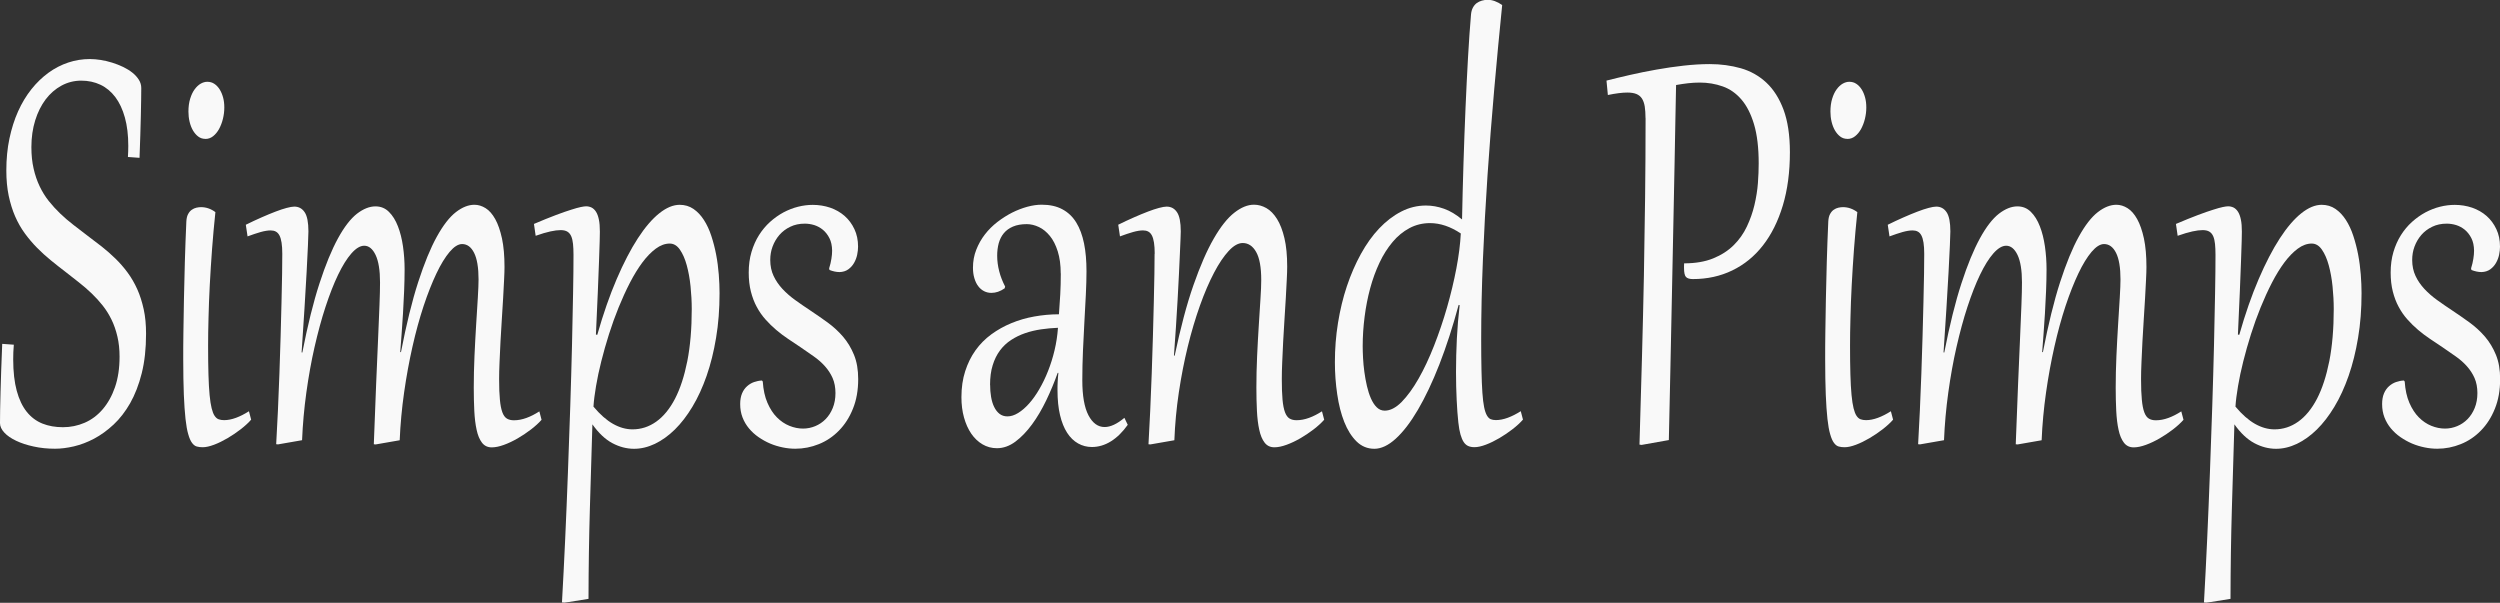 <?xml version="1.0" encoding="UTF-8"?>
<svg id="Layer_1" data-name="Layer 1" xmlns="http://www.w3.org/2000/svg" viewBox="0 0 418.18 100.83">
  <rect x="0" y="0" width="418.18" height="100.83" fill="#333333" stroke="none"/>
  <defs>
    <style>
      .cls-1 {
        opacity: .97;
      }

      .cls-2 {
        fill: #fff;
        stroke-width: 0px;
      }
    </style>
  </defs>
  <g class="cls-1">
    <path class="cls-2" d="M2.31,57.68c-.04.43-.06.85-.08,1.25-.01.4-.02.79-.02,1.19,0,2.06.2,3.81.59,5.25.39,1.44.95,2.61,1.67,3.51.72.9,1.6,1.56,2.62,1.97,1.02.41,2.17.61,3.44.61s2.48-.25,3.62-.74,2.15-1.24,3.01-2.24,1.56-2.23,2.07-3.7c.51-1.47.77-3.18.77-5.11,0-1.23-.12-2.35-.36-3.37s-.56-1.96-.98-2.82c-.42-.86-.91-1.65-1.48-2.37-.57-.72-1.19-1.4-1.87-2.05s-1.38-1.26-2.13-1.84c-.74-.59-1.5-1.18-2.27-1.78-.81-.61-1.61-1.25-2.41-1.9-.8-.65-1.57-1.35-2.3-2.09-.73-.74-1.41-1.54-2.04-2.4s-1.17-1.81-1.63-2.86c-.46-1.05-.81-2.21-1.08-3.47-.26-1.26-.39-2.66-.39-4.2,0-1.92.17-3.7.52-5.35.35-1.65.83-3.17,1.45-4.55.62-1.38,1.37-2.62,2.23-3.7s1.82-2,2.85-2.75c1.03-.75,2.14-1.32,3.31-1.71s2.38-.58,3.61-.58c.56,0,1.17.05,1.81.15s1.28.25,1.92.45,1.25.44,1.84.72c.58.28,1.1.6,1.55.96.45.36.81.76,1.08,1.19s.4.89.4,1.38c0,.52,0,1.18-.02,1.96s-.03,1.68-.05,2.68c-.02,1-.05,2.1-.09,3.28-.04,1.18-.08,2.44-.13,3.75l-1.94-.14c.04-.65.06-1.27.06-1.87,0-1.79-.19-3.36-.57-4.73s-.91-2.5-1.6-3.42c-.69-.91-1.51-1.6-2.48-2.06s-2.04-.69-3.22-.69-2.28.28-3.3.83c-1.02.55-1.9,1.32-2.65,2.3-.74.99-1.33,2.16-1.75,3.51-.42,1.35-.64,2.85-.64,4.47,0,1.32.12,2.52.37,3.59.24,1.08.58,2.06,1.01,2.97.43.9.94,1.73,1.53,2.47s1.23,1.44,1.92,2.1,1.42,1.29,2.19,1.88,1.55,1.19,2.33,1.79c.81.6,1.61,1.21,2.41,1.84.8.63,1.57,1.31,2.3,2.02.73.71,1.41,1.49,2.03,2.33.62.84,1.16,1.77,1.62,2.79.46,1.02.81,2.15,1.08,3.37s.39,2.59.39,4.09c0,2.48-.24,4.67-.72,6.59s-1.13,3.58-1.93,5c-.81,1.42-1.74,2.62-2.78,3.59s-2.13,1.76-3.26,2.36c-1.13.6-2.26,1.02-3.39,1.29-1.13.26-2.17.39-3.14.39-1.27,0-2.46-.12-3.58-.37-1.12-.24-2.09-.56-2.93-.96-.84-.4-1.5-.85-1.98-1.37s-.72-1.04-.72-1.59c0-1.21.03-2.95.09-5.2.06-2.26.15-4.94.28-8.05l1.94.14Z"/>
    <path class="cls-2" d="M36.03,35.48c-.22,2.06-.4,4.12-.56,6.19-.15,2.07-.28,4.07-.38,6s-.17,3.76-.21,5.49c-.05,1.73-.07,3.28-.07,4.68,0,1.88.02,3.49.06,4.84.04,1.35.1,2.48.19,3.4.09.92.2,1.66.34,2.21s.3.98.5,1.27c.2.3.43.49.69.58.26.09.56.14.89.14.62,0,1.28-.13,1.99-.39.71-.26,1.43-.63,2.17-1.1l.37,1.41c-.46.52-1.04,1.06-1.74,1.6-.7.54-1.43,1.04-2.2,1.49-.77.45-1.52.82-2.26,1.1-.74.28-1.38.42-1.91.42-.36,0-.69-.04-.98-.12s-.56-.28-.8-.61c-.24-.32-.45-.8-.63-1.44-.19-.63-.34-1.49-.46-2.57-.12-1.08-.21-2.44-.28-4.07-.06-1.63-.1-3.6-.1-5.91,0-1.35,0-2.89.03-4.59.02-1.71.05-3.54.09-5.5s.09-4.03.15-6.21c.06-2.18.15-4.42.25-6.74.03-.51.12-.92.29-1.23.17-.32.37-.56.62-.73.24-.17.5-.29.78-.35.28-.06.53-.09.76-.09.86,0,1.67.28,2.42.84ZM34.35,23.23c-.45,0-.85-.13-1.19-.39-.35-.26-.64-.61-.89-1.03-.24-.42-.43-.91-.56-1.46-.13-.55-.19-1.12-.19-1.69,0-.81.1-1.53.29-2.15.19-.62.44-1.15.75-1.57.31-.42.65-.74,1.02-.95.37-.21.74-.31,1.1-.31.44,0,.83.11,1.17.34.35.23.64.54.89.93.25.4.44.85.58,1.37s.2,1.07.2,1.67c0,.63-.08,1.26-.23,1.88-.15.62-.37,1.19-.64,1.69-.28.51-.61.91-1,1.22-.39.31-.82.46-1.3.46Z"/>
    <path class="cls-2" d="M41.13,37.59c.91-.45,1.79-.86,2.63-1.23s1.61-.69,2.32-.96,1.33-.48,1.87-.62.96-.22,1.27-.22c.74,0,1.32.31,1.74.94.42.62.63,1.69.63,3.21,0,.36-.03,1.13-.08,2.32-.05,1.18-.12,2.67-.22,4.46-.1,1.79-.21,3.83-.36,6.13-.14,2.3-.3,4.73-.48,7.32l.12.03c.9-4.59,1.85-8.44,2.87-11.56,1.01-3.12,2.05-5.63,3.1-7.55,1.05-1.92,2.11-3.28,3.17-4.11,1.07-.82,2.1-1.23,3.1-1.23.89,0,1.64.31,2.25.92.62.61,1.12,1.42,1.5,2.41.39.99.67,2.12.85,3.37.18,1.26.27,2.53.27,3.84,0,1.14-.03,2.34-.08,3.62-.05,1.27-.12,2.53-.19,3.77-.08,1.24-.16,2.41-.24,3.52-.08,1.11-.16,2.08-.22,2.91l.12.03c.9-4.66,1.86-8.57,2.88-11.72,1.02-3.15,2.06-5.69,3.12-7.6,1.06-1.92,2.12-3.28,3.19-4.11,1.06-.82,2.1-1.23,3.1-1.23.64,0,1.26.19,1.87.57s1.14.99,1.61,1.83c.47.84.84,1.92,1.13,3.24.28,1.32.42,2.91.42,4.77,0,.52-.02,1.24-.07,2.16s-.1,1.93-.16,3.05-.14,2.31-.22,3.56c-.08,1.26-.16,2.49-.22,3.7-.06,1.21-.12,2.36-.16,3.46-.05,1.09-.07,2.04-.07,2.83,0,1.41.04,2.56.13,3.44.08.89.22,1.59.41,2.1.19.52.45.87.77,1.06.32.19.71.28,1.17.28.67,0,1.36-.13,2.08-.39.72-.26,1.44-.63,2.17-1.1l.37,1.41c-.46.52-1.05,1.06-1.75,1.6-.71.54-1.45,1.04-2.22,1.49-.78.45-1.55.82-2.32,1.1-.77.28-1.45.42-2.04.42-.69,0-1.24-.26-1.64-.79-.4-.52-.7-1.24-.89-2.14-.2-.9-.33-1.96-.39-3.17-.06-1.21-.09-2.51-.09-3.9,0-1.68.04-3.44.12-5.28.08-1.84.18-3.6.28-5.26.1-1.66.2-3.17.28-4.51.08-1.35.12-2.36.12-3.05,0-1.97-.25-3.45-.74-4.43-.49-.98-1.16-1.48-2.01-1.48-.65,0-1.35.44-2.09,1.31-.74.88-1.48,2.08-2.21,3.62s-1.45,3.35-2.14,5.43c-.69,2.09-1.31,4.35-1.86,6.79-.55,2.44-1.02,4.99-1.4,7.66-.38,2.67-.63,5.34-.74,8.01l-4.02.7-.31-.03c.14-3.79.27-7.16.39-10.08s.23-5.48.33-7.67c.1-2.19.17-4.04.23-5.56.06-1.52.09-2.77.09-3.77,0-2.02-.25-3.55-.74-4.58-.49-1.03-1.13-1.55-1.9-1.55-.68,0-1.39.43-2.15,1.29s-1.49,2.05-2.22,3.56-1.43,3.31-2.11,5.38-1.28,4.31-1.83,6.71-1,4.93-1.37,7.59c-.37,2.66-.61,5.32-.72,8l-4.02.7-.31-.03c.1-1.72.2-3.59.29-5.61.09-2.02.17-4.08.25-6.17.08-2.09.14-4.16.2-6.21.06-2.05.11-3.97.15-5.75.05-1.78.08-3.37.1-4.78.02-1.41.03-2.52.03-3.33,0-.74-.04-1.36-.12-1.87-.08-.51-.2-.91-.36-1.21-.16-.3-.36-.51-.61-.64-.24-.13-.53-.19-.87-.19-.46,0-1.01.09-1.66.27-.64.18-1.37.43-2.19.73l-.29-1.95Z"/>
    <path class="cls-2" d="M89.31,37.46c1.44-.61,2.66-1.11,3.68-1.49s1.86-.68,2.55-.89c.69-.22,1.22-.37,1.62-.45.39-.08.68-.12.88-.12.32,0,.62.07.9.2.28.14.53.37.74.69.21.32.38.76.49,1.31.12.55.17,1.23.17,2.05,0,.27,0,.8-.03,1.6s-.05,1.89-.11,3.29c-.05,1.4-.12,3.12-.2,5.15s-.19,4.42-.32,7.17l.23.03c1-3.51,2.08-6.61,3.24-9.31,1.16-2.7,2.34-4.97,3.54-6.82s2.4-3.24,3.59-4.19c1.19-.95,2.33-1.42,3.41-1.42.87,0,1.64.23,2.31.69.67.46,1.25,1.08,1.74,1.84s.91,1.65,1.24,2.66c.33,1,.6,2.05.81,3.14.21,1.09.35,2.2.44,3.32s.13,2.17.13,3.14c0,2.66-.19,5.14-.58,7.45-.38,2.31-.91,4.43-1.58,6.36-.67,1.92-1.46,3.65-2.37,5.16-.91,1.52-1.9,2.8-2.95,3.83-1.06,1.04-2.17,1.83-3.33,2.39-1.16.55-2.33.83-3.49.83-1.24,0-2.46-.32-3.64-.95-1.18-.63-2.29-1.68-3.33-3.14-.14,4.54-.28,9.22-.42,14.05s-.22,9.88-.23,15.14l-4.04.65-.4-.03c.19-3.38.37-6.92.54-10.64s.32-7.44.46-11.18c.14-3.74.27-7.42.39-11.05s.21-7.02.29-10.21c.08-3.18.14-6.07.18-8.66.05-2.59.07-4.74.07-6.44,0-.69-.03-1.29-.08-1.8s-.15-.94-.3-1.29c-.15-.34-.36-.6-.64-.77-.28-.17-.65-.26-1.12-.26s-1.05.07-1.73.22c-.68.15-1.5.39-2.46.73l-.29-2.01ZM99.28,68.03c1.09,1.3,2.18,2.26,3.26,2.87,1.08.61,2.17.92,3.26.92,1.44,0,2.76-.43,3.97-1.29,1.21-.86,2.26-2.14,3.14-3.83.88-1.7,1.56-3.8,2.06-6.3.49-2.5.74-5.41.74-8.71,0-1.23-.07-2.49-.2-3.79s-.35-2.48-.64-3.54c-.29-1.06-.67-1.92-1.14-2.6-.47-.68-1.04-1.02-1.7-1.02-.78,0-1.56.28-2.33.85-.77.57-1.52,1.34-2.24,2.3-.72.97-1.42,2.1-2.09,3.4-.67,1.3-1.3,2.68-1.89,4.13-.59,1.45-1.13,2.95-1.62,4.5-.49,1.54-.91,3.05-1.28,4.51-.37,1.46-.66,2.85-.88,4.15-.22,1.3-.37,2.45-.43,3.44Z"/>
    <path class="cls-2" d="M127.59,63.83c.09,1.37.35,2.56.78,3.55.43.99.96,1.81,1.59,2.44.63.63,1.32,1.1,2.09,1.41s1.52.46,2.28.46c.7,0,1.39-.14,2.04-.41.65-.27,1.23-.66,1.73-1.17.5-.51.9-1.13,1.2-1.87.3-.74.45-1.57.45-2.49s-.16-1.8-.48-2.52c-.32-.72-.75-1.38-1.29-1.98s-1.16-1.15-1.88-1.65c-.71-.51-1.45-1.02-2.22-1.54-.68-.45-1.36-.91-2.05-1.37-.69-.46-1.35-.96-1.99-1.5-.64-.54-1.24-1.13-1.8-1.76-.56-.63-1.05-1.33-1.46-2.1-.42-.77-.74-1.63-.98-2.57-.24-.95-.36-2-.36-3.16,0-1.25.15-2.39.46-3.44.31-1.05.73-1.99,1.26-2.83.53-.84,1.15-1.58,1.85-2.21.7-.63,1.45-1.16,2.24-1.59.8-.42,1.61-.74,2.45-.95.84-.21,1.66-.31,2.45-.31,1.03,0,2,.16,2.92.47.92.32,1.72.78,2.41,1.38.69.61,1.23,1.34,1.64,2.21s.61,1.84.61,2.93c0,.42-.05.87-.15,1.35-.1.49-.28.95-.52,1.37-.24.42-.56.78-.96,1.07s-.89.44-1.46.46c-.54,0-1.1-.12-1.69-.35l-.06-.27c.18-.58.31-1.11.38-1.6.08-.49.12-.94.12-1.35-.01-.83-.16-1.53-.45-2.1-.29-.57-.65-1.03-1.09-1.4-.44-.36-.92-.62-1.45-.79-.53-.16-1.06-.24-1.57-.24-.91,0-1.73.17-2.44.52-.72.34-1.32.8-1.82,1.37-.49.57-.87,1.22-1.14,1.94s-.39,1.47-.39,2.25c0,.99.19,1.88.56,2.67.37.79.87,1.51,1.48,2.17.62.66,1.32,1.28,2.13,1.86s1.64,1.16,2.51,1.73c.98.65,1.94,1.32,2.91,2.02.96.7,1.82,1.49,2.58,2.37.76.89,1.37,1.9,1.84,3.05.47,1.15.7,2.5.7,4.05,0,1.86-.29,3.52-.88,4.96-.58,1.45-1.36,2.66-2.34,3.66s-2.09,1.75-3.36,2.26c-1.26.51-2.58.77-3.94.77-.68,0-1.38-.07-2.11-.22s-1.43-.36-2.11-.65c-.68-.29-1.32-.65-1.93-1.07-.61-.42-1.14-.91-1.6-1.46-.46-.55-.82-1.17-1.08-1.84-.26-.68-.39-1.42-.39-2.24,0-.7.11-1.3.32-1.79.21-.49.49-.88.84-1.19s.73-.54,1.16-.69c.43-.15.87-.24,1.32-.26l.15.19Z"/>
    <path class="cls-2" d="M177.43,45.75c0-1.43-.17-2.66-.5-3.71-.33-1.05-.77-1.91-1.31-2.57s-1.15-1.17-1.83-1.49-1.36-.49-2.04-.49c-.91,0-1.68.14-2.31.41s-1.14.64-1.53,1.11c-.39.47-.67,1.03-.85,1.67-.17.64-.26,1.33-.26,2.07,0,.87.11,1.74.34,2.62.22.88.56,1.73.99,2.56l-.08.3c-.73.51-1.47.76-2.21.76-.44,0-.84-.09-1.22-.28s-.71-.47-.98-.83c-.28-.36-.49-.8-.65-1.33-.16-.52-.24-1.11-.24-1.76,0-1.07.18-2.07.55-3.01s.85-1.8,1.45-2.57c.6-.78,1.3-1.47,2.1-2.09.8-.61,1.62-1.13,2.46-1.56.85-.42,1.7-.75,2.55-.98.85-.23,1.65-.34,2.38-.34,1.35,0,2.5.25,3.45.76.96.51,1.73,1.24,2.33,2.21.6.97,1.03,2.14,1.31,3.51s.41,2.93.41,4.66c0,1.19-.04,2.5-.11,3.93s-.15,2.92-.24,4.49-.17,3.18-.24,4.84c-.07,1.66-.11,3.32-.11,4.96,0,2.6.34,4.56,1.03,5.87.69,1.31,1.59,1.96,2.7,1.96.99,0,2.09-.52,3.31-1.54l.56,1.17c-.86,1.21-1.8,2.13-2.81,2.76s-2.08.95-3.19.95c-.83,0-1.6-.2-2.31-.6-.71-.4-1.32-.99-1.83-1.78-.51-.79-.91-1.78-1.19-2.97-.28-1.19-.42-2.57-.42-4.15,0-.47,0-.94.03-1.41.02-.47.06-.97.12-1.49h-.12c-.55,1.55-1.19,3.09-1.91,4.59-.73,1.51-1.52,2.86-2.39,4.04-.87,1.18-1.79,2.14-2.77,2.87s-2.01,1.1-3.09,1.1c-.89,0-1.69-.22-2.42-.65-.73-.43-1.36-1.03-1.88-1.79-.52-.76-.92-1.66-1.21-2.7-.29-1.04-.43-2.17-.43-3.4,0-1.59.21-3.04.63-4.34.42-1.3.99-2.47,1.73-3.5.74-1.03,1.62-1.92,2.65-2.67,1.03-.75,2.14-1.37,3.35-1.87s2.48-.87,3.83-1.11,2.72-.37,4.12-.37c.09-1.14.16-2.24.22-3.31.06-1.07.09-2.24.09-3.52ZM165.62,64.37c0,.7.05,1.38.16,2.02.11.64.28,1.21.52,1.69.24.49.54.87.9,1.15.37.28.8.42,1.32.42.58,0,1.17-.19,1.79-.57.62-.38,1.22-.9,1.82-1.57.6-.67,1.17-1.47,1.71-2.4.54-.93,1.04-1.95,1.47-3.05.44-1.1.8-2.26,1.09-3.48.29-1.22.48-2.47.57-3.75-.95.04-1.89.12-2.83.26-.94.14-1.83.35-2.67.64s-1.62.67-2.34,1.14c-.72.47-1.34,1.05-1.86,1.75-.52.7-.93,1.52-1.22,2.47-.3.95-.44,2.05-.44,3.29Z"/>
    <path class="cls-2" d="M193.15,42.45c0-.74-.04-1.36-.12-1.87-.08-.51-.2-.91-.36-1.21-.16-.3-.36-.51-.61-.64-.24-.13-.53-.19-.87-.19-.46,0-1.01.09-1.66.27-.64.18-1.37.43-2.19.73l-.29-1.95c.91-.45,1.79-.86,2.63-1.23s1.61-.69,2.32-.96,1.33-.48,1.87-.62.96-.22,1.27-.22c.74,0,1.32.31,1.74.94.42.62.63,1.69.63,3.21,0,.18-.01.6-.04,1.26-.03.66-.06,1.5-.11,2.51-.05,1.01-.1,2.17-.16,3.48-.06,1.31-.14,2.71-.22,4.19-.08,1.48-.18,3.01-.28,4.59-.1,1.58-.21,3.16-.33,4.73l.12.03c.98-4.66,2.02-8.6,3.14-11.8s2.25-5.81,3.41-7.81c1.15-2,2.3-3.44,3.44-4.32,1.14-.89,2.23-1.33,3.27-1.33.72,0,1.41.19,2.08.57s1.26.99,1.78,1.82c.52.83.93,1.9,1.24,3.21s.46,2.9.46,4.76c0,.54-.02,1.27-.07,2.18-.05.91-.1,1.93-.16,3.05-.06,1.12-.14,2.31-.22,3.56-.08,1.26-.16,2.49-.22,3.7s-.12,2.36-.16,3.46c-.05,1.09-.07,2.05-.07,2.86,0,1.41.04,2.56.12,3.44.08.89.22,1.59.41,2.1s.45.87.77,1.06c.32.19.71.28,1.17.28.67,0,1.36-.13,2.08-.39.72-.26,1.44-.63,2.17-1.1l.37,1.41c-.46.52-1.05,1.06-1.75,1.6-.71.54-1.45,1.04-2.22,1.49-.78.45-1.55.82-2.32,1.1-.77.28-1.45.42-2.04.42-.69,0-1.24-.26-1.64-.79-.4-.52-.7-1.24-.89-2.14-.2-.9-.33-1.96-.39-3.17-.06-1.21-.09-2.51-.09-3.9,0-1.7.04-3.45.12-5.24.08-1.8.18-3.51.28-5.14.1-1.63.19-3.1.28-4.43s.13-2.39.13-3.18c0-2.11-.28-3.67-.85-4.68-.56-1-1.32-1.5-2.25-1.5-.74,0-1.53.44-2.35,1.33-.82.89-1.64,2.1-2.45,3.65-.81,1.55-1.6,3.37-2.35,5.48-.75,2.11-1.43,4.38-2.03,6.83-.6,2.45-1.1,5.01-1.5,7.68-.4,2.67-.65,5.35-.75,8.02l-4.02.7-.31-.03c.1-1.72.2-3.59.29-5.61.09-2.02.17-4.08.25-6.17.08-2.09.14-4.16.2-6.21.06-2.05.11-3.97.15-5.75.05-1.78.08-3.37.1-4.78.02-1.41.03-2.52.03-3.33Z"/>
    <path class="cls-2" d="M251.27.87c-.46,4.59-.91,9.29-1.33,14.09s-.8,9.59-1.12,14.36c-.32,4.77-.58,9.47-.77,14.09-.19,4.63-.29,9.06-.29,13.31,0,2.04.02,3.79.05,5.26.03,1.46.08,2.7.15,3.71.07,1.01.17,1.82.29,2.41.12.6.28,1.06.46,1.38.19.33.4.54.64.64s.53.15.87.15c.62,0,1.28-.13,1.99-.39.71-.26,1.43-.63,2.17-1.1l.37,1.41c-.46.52-1.04,1.06-1.74,1.6-.7.54-1.43,1.04-2.2,1.49-.77.45-1.52.82-2.26,1.1-.74.28-1.38.42-1.91.42-.4,0-.74-.06-1.04-.19s-.55-.35-.76-.66c-.21-.32-.39-.74-.54-1.26-.15-.52-.27-1.19-.36-2.01-.12-1.08-.21-2.35-.28-3.79-.07-1.45-.11-3.02-.11-4.72,0-1.81.05-3.65.14-5.52.1-1.87.25-3.74.47-5.6l-.17-.05c-.99,3.67-2.06,6.98-3.22,9.95s-2.36,5.49-3.59,7.59c-1.23,2.1-2.47,3.71-3.71,4.84-1.24,1.13-2.44,1.69-3.58,1.69s-2.15-.41-2.98-1.23c-.83-.82-1.52-1.91-2.05-3.25s-.93-2.89-1.18-4.64c-.26-1.74-.39-3.54-.39-5.38,0-2.22.17-4.41.52-6.57s.84-4.21,1.49-6.14c.65-1.93,1.43-3.73,2.34-5.38s1.93-3.08,3.06-4.27c1.13-1.19,2.35-2.13,3.67-2.81,1.31-.68,2.7-1.02,4.15-1.02,1.01,0,2.02.18,3.03.54,1.01.36,2.01.96,3.01,1.79.06-3.07.14-6.19.24-9.36s.21-6.26.34-9.26c.13-3,.27-5.84.42-8.51.15-2.67.32-5.06.5-7.16.04-.43.14-.81.31-1.13.17-.32.38-.57.63-.76.26-.19.55-.33.87-.42.32-.09.65-.14.98-.14.77,0,1.58.29,2.42.87ZM244.36,39.06c-1.73-1.16-3.45-1.74-5.16-1.74-1.24,0-2.39.28-3.44.84s-1.99,1.33-2.82,2.32c-.83.99-1.57,2.14-2.19,3.47-.63,1.33-1.15,2.76-1.56,4.28s-.72,3.11-.93,4.76c-.21,1.64-.32,3.28-.32,4.91,0,.58.02,1.24.06,1.99.04.75.11,1.53.22,2.33.11.8.25,1.59.43,2.36s.4,1.46.67,2.07c.27.61.59,1.11.97,1.48s.82.56,1.34.56c.92,0,1.87-.49,2.83-1.46.96-.98,1.9-2.27,2.82-3.88.92-1.61,1.78-3.45,2.6-5.53.81-2.08,1.54-4.21,2.17-6.41s1.15-4.36,1.56-6.51.65-4.09.74-5.84Z"/>
    <path class="cls-2" d="M275.25,19.76c0-.76-.05-1.41-.13-1.95-.09-.54-.25-.99-.47-1.33-.22-.34-.54-.6-.93-.76-.4-.16-.91-.24-1.52-.24-.85,0-1.93.14-3.25.41l-.23-2.41c1.21-.31,2.52-.62,3.95-.95,1.43-.33,2.9-.62,4.41-.89,1.51-.27,3.02-.49,4.54-.66,1.52-.17,2.98-.26,4.38-.26,1.85,0,3.58.24,5.21.7,1.62.47,3.04,1.27,4.25,2.4,1.21,1.13,2.17,2.64,2.88,4.54.7,1.9,1.06,4.26,1.06,7.1,0,3.31-.39,6.27-1.18,8.9-.79,2.63-1.9,4.86-3.32,6.68-1.42,1.83-3.13,3.22-5.13,4.19-2,.97-4.2,1.45-6.61,1.45-.54,0-.92-.12-1.14-.35-.22-.23-.33-.74-.33-1.52v-.35c0-.18,0-.32.02-.41,1.89,0,3.51-.28,4.86-.83,1.35-.55,2.49-1.28,3.42-2.2.92-.91,1.66-1.95,2.21-3.12.55-1.17.98-2.37,1.27-3.61.29-1.24.49-2.46.58-3.67s.13-2.3.13-3.28c0-2.62-.26-4.8-.78-6.55-.52-1.74-1.23-3.13-2.12-4.16-.89-1.03-1.93-1.76-3.13-2.18-1.19-.42-2.46-.64-3.81-.64-.68,0-1.33.04-1.95.11-.62.07-1.3.17-2.03.3-.03,1.39-.06,3.25-.11,5.58-.05,2.33-.1,5.01-.15,8.04-.06,3.03-.12,6.34-.2,9.95s-.15,7.37-.23,11.3c-.08,3.93-.16,7.97-.25,12.12s-.18,8.28-.27,12.4l-4.56.81-.35-.05c.15-5.19.29-10.1.42-14.74.13-4.64.23-9.17.32-13.57.08-4.4.15-8.75.2-13.06.05-4.31.08-8.72.08-13.24Z"/>
    <path class="cls-2" d="M310.68,35.48c-.22,2.06-.4,4.12-.56,6.19-.15,2.07-.28,4.07-.38,6s-.17,3.76-.21,5.49c-.05,1.73-.07,3.28-.07,4.68,0,1.88.02,3.49.06,4.84.04,1.35.1,2.48.19,3.4.09.92.2,1.66.34,2.21s.3.98.5,1.27c.2.3.43.49.69.58.26.09.56.14.89.14.62,0,1.28-.13,1.99-.39.71-.26,1.43-.63,2.17-1.1l.37,1.41c-.46.52-1.04,1.06-1.74,1.6-.7.54-1.43,1.04-2.2,1.49-.77.45-1.52.82-2.26,1.1-.74.28-1.38.42-1.91.42-.36,0-.69-.04-.98-.12s-.56-.28-.8-.61c-.24-.32-.45-.8-.63-1.44-.19-.63-.34-1.49-.46-2.57-.12-1.08-.21-2.44-.28-4.07-.06-1.63-.1-3.6-.1-5.91,0-1.35,0-2.89.03-4.59.02-1.71.05-3.54.09-5.5s.09-4.03.15-6.21c.06-2.18.15-4.42.25-6.74.03-.51.12-.92.29-1.23.17-.32.37-.56.62-.73.24-.17.5-.29.78-.35.28-.06.53-.09.76-.09.86,0,1.67.28,2.42.84ZM309.01,23.23c-.45,0-.85-.13-1.19-.39-.35-.26-.64-.61-.89-1.03-.24-.42-.43-.91-.56-1.46-.13-.55-.19-1.12-.19-1.69,0-.81.1-1.53.29-2.15.19-.62.44-1.15.75-1.57.31-.42.65-.74,1.02-.95.37-.21.74-.31,1.1-.31.44,0,.83.11,1.17.34.35.23.64.54.89.93.25.4.44.85.58,1.37s.2,1.07.2,1.67c0,.63-.08,1.26-.23,1.88-.15.62-.37,1.19-.64,1.69-.28.51-.61.91-1,1.22-.39.31-.82.46-1.3.46Z"/>
    <path class="cls-2" d="M315.78,37.59c.91-.45,1.79-.86,2.63-1.23s1.61-.69,2.32-.96,1.33-.48,1.87-.62.96-.22,1.27-.22c.74,0,1.32.31,1.74.94.42.62.63,1.69.63,3.21,0,.36-.03,1.13-.08,2.32-.05,1.18-.12,2.67-.22,4.46-.1,1.79-.21,3.83-.36,6.13-.14,2.3-.3,4.73-.48,7.32l.12.03c.9-4.59,1.85-8.44,2.87-11.56,1.01-3.12,2.05-5.63,3.1-7.55,1.05-1.92,2.11-3.28,3.17-4.11,1.07-.82,2.1-1.23,3.1-1.23.89,0,1.64.31,2.25.92.62.61,1.12,1.42,1.5,2.41.39.99.67,2.12.85,3.37.18,1.26.27,2.53.27,3.84,0,1.14-.03,2.34-.08,3.62-.05,1.27-.12,2.53-.19,3.77-.08,1.24-.16,2.41-.24,3.52-.08,1.11-.16,2.08-.22,2.91l.12.03c.9-4.66,1.86-8.57,2.88-11.72,1.02-3.15,2.06-5.69,3.12-7.6,1.06-1.92,2.12-3.28,3.19-4.11,1.06-.82,2.1-1.23,3.1-1.23.64,0,1.26.19,1.87.57s1.14.99,1.61,1.83c.47.84.84,1.92,1.13,3.24.28,1.32.42,2.91.42,4.77,0,.52-.02,1.24-.07,2.16s-.1,1.93-.16,3.05-.14,2.31-.22,3.56c-.08,1.26-.16,2.49-.22,3.7-.06,1.21-.12,2.36-.16,3.46-.05,1.09-.07,2.04-.07,2.83,0,1.41.04,2.56.13,3.44.08.89.22,1.59.41,2.1.19.52.45.87.77,1.06.32.19.71.28,1.17.28.67,0,1.36-.13,2.08-.39.72-.26,1.44-.63,2.17-1.1l.37,1.41c-.46.52-1.05,1.06-1.75,1.6-.71.54-1.45,1.04-2.22,1.49-.78.45-1.55.82-2.32,1.1-.77.28-1.45.42-2.04.42-.69,0-1.24-.26-1.64-.79-.4-.52-.7-1.24-.89-2.14-.2-.9-.33-1.96-.39-3.17-.06-1.21-.09-2.51-.09-3.9,0-1.68.04-3.44.12-5.28.08-1.84.18-3.6.28-5.26.1-1.66.2-3.17.28-4.51.08-1.35.12-2.36.12-3.05,0-1.97-.25-3.45-.74-4.43-.49-.98-1.16-1.48-2.01-1.48-.65,0-1.35.44-2.09,1.31-.74.88-1.48,2.08-2.21,3.62s-1.45,3.35-2.14,5.43c-.69,2.09-1.31,4.35-1.86,6.79-.55,2.44-1.02,4.99-1.4,7.66-.38,2.67-.63,5.34-.74,8.01l-4.02.7-.31-.03c.14-3.79.27-7.16.39-10.08s.23-5.48.33-7.67c.1-2.19.17-4.04.23-5.56.06-1.52.09-2.77.09-3.77,0-2.02-.25-3.55-.74-4.58-.49-1.03-1.13-1.55-1.9-1.55-.68,0-1.39.43-2.15,1.29s-1.49,2.05-2.22,3.56-1.43,3.31-2.11,5.38-1.28,4.31-1.83,6.71-1,4.93-1.37,7.59c-.37,2.66-.61,5.32-.72,8l-4.02.7-.31-.03c.1-1.72.2-3.59.29-5.61.09-2.02.17-4.08.25-6.17.08-2.09.14-4.16.2-6.21.06-2.05.11-3.97.15-5.75.05-1.78.08-3.37.1-4.78.02-1.41.03-2.52.03-3.33,0-.74-.04-1.36-.12-1.87-.08-.51-.2-.91-.36-1.21-.16-.3-.36-.51-.61-.64-.24-.13-.53-.19-.87-.19-.46,0-1.01.09-1.66.27-.64.18-1.37.43-2.19.73l-.29-1.95Z"/>
    <path class="cls-2" d="M363.97,37.46c1.44-.61,2.66-1.11,3.68-1.49s1.86-.68,2.55-.89c.69-.22,1.22-.37,1.62-.45.39-.08.68-.12.88-.12.32,0,.62.07.9.2.28.14.53.37.74.69.21.32.38.76.49,1.31.12.55.17,1.23.17,2.05,0,.27,0,.8-.03,1.6s-.05,1.89-.11,3.29c-.05,1.4-.12,3.12-.2,5.15s-.19,4.42-.32,7.17l.23.03c1-3.51,2.08-6.61,3.24-9.31,1.16-2.7,2.34-4.97,3.54-6.82s2.4-3.24,3.59-4.19c1.19-.95,2.33-1.42,3.41-1.42.87,0,1.64.23,2.31.69.67.46,1.25,1.08,1.74,1.84s.91,1.65,1.24,2.66c.33,1,.6,2.05.81,3.14.21,1.09.35,2.2.44,3.32s.13,2.17.13,3.14c0,2.66-.19,5.14-.58,7.45-.38,2.31-.91,4.43-1.58,6.36-.67,1.92-1.46,3.65-2.37,5.16-.91,1.52-1.9,2.8-2.95,3.83-1.06,1.04-2.17,1.83-3.33,2.39-1.16.55-2.33.83-3.49.83-1.24,0-2.46-.32-3.64-.95-1.18-.63-2.29-1.68-3.33-3.14-.14,4.54-.28,9.22-.42,14.05s-.22,9.88-.23,15.14l-4.04.65-.4-.03c.19-3.38.37-6.92.54-10.64s.32-7.44.46-11.18c.14-3.74.27-7.42.39-11.05s.21-7.02.29-10.21c.08-3.18.14-6.07.18-8.66.05-2.59.07-4.74.07-6.44,0-.69-.03-1.29-.08-1.8s-.15-.94-.3-1.29c-.15-.34-.36-.6-.64-.77-.28-.17-.65-.26-1.12-.26s-1.05.07-1.73.22c-.68.15-1.5.39-2.46.73l-.29-2.01ZM373.94,68.03c1.09,1.3,2.18,2.26,3.26,2.87,1.08.61,2.17.92,3.26.92,1.44,0,2.76-.43,3.97-1.29,1.21-.86,2.26-2.14,3.14-3.83.88-1.7,1.56-3.8,2.06-6.3.49-2.5.74-5.41.74-8.71,0-1.23-.07-2.49-.2-3.79s-.35-2.48-.64-3.54c-.29-1.06-.67-1.92-1.14-2.6-.47-.68-1.04-1.02-1.7-1.02-.78,0-1.56.28-2.33.85-.77.57-1.52,1.34-2.24,2.3-.72.97-1.42,2.1-2.09,3.4-.67,1.3-1.3,2.68-1.89,4.13-.59,1.45-1.13,2.95-1.62,4.5-.49,1.54-.91,3.05-1.28,4.51-.37,1.46-.66,2.85-.88,4.15-.22,1.3-.37,2.45-.43,3.44Z"/>
    <path class="cls-2" d="M402.24,63.83c.09,1.37.35,2.56.78,3.55.43.99.96,1.81,1.59,2.44.63.63,1.32,1.1,2.09,1.41s1.52.46,2.28.46c.7,0,1.39-.14,2.04-.41.65-.27,1.23-.66,1.73-1.17.5-.51.9-1.13,1.2-1.87.3-.74.45-1.57.45-2.49s-.16-1.8-.48-2.52c-.32-.72-.75-1.38-1.29-1.98s-1.16-1.15-1.88-1.65c-.71-.51-1.45-1.02-2.22-1.54-.68-.45-1.36-.91-2.05-1.37-.69-.46-1.35-.96-1.99-1.5-.64-.54-1.24-1.13-1.8-1.76-.56-.63-1.05-1.33-1.46-2.1-.42-.77-.74-1.63-.98-2.57-.24-.95-.36-2-.36-3.16,0-1.25.15-2.39.46-3.44.31-1.05.73-1.99,1.26-2.83.53-.84,1.15-1.58,1.85-2.21.7-.63,1.45-1.16,2.24-1.59.8-.42,1.61-.74,2.45-.95.84-.21,1.66-.31,2.45-.31,1.03,0,2,.16,2.92.47.92.32,1.72.78,2.41,1.38.69.61,1.23,1.34,1.64,2.21s.61,1.84.61,2.93c0,.42-.05.87-.15,1.35-.1.49-.28.95-.52,1.37-.24.42-.56.78-.96,1.07s-.89.44-1.46.46c-.54,0-1.1-.12-1.69-.35l-.06-.27c.18-.58.31-1.11.38-1.6.08-.49.12-.94.12-1.35-.01-.83-.16-1.53-.45-2.1-.29-.57-.65-1.03-1.09-1.4-.44-.36-.92-.62-1.45-.79-.53-.16-1.06-.24-1.57-.24-.91,0-1.73.17-2.44.52-.72.34-1.32.8-1.82,1.37-.49.57-.87,1.22-1.14,1.94s-.39,1.47-.39,2.25c0,.99.19,1.88.56,2.67.37.79.87,1.51,1.48,2.17.62.66,1.32,1.28,2.13,1.86s1.64,1.16,2.51,1.73c.98.65,1.94,1.32,2.91,2.02.96.7,1.82,1.49,2.58,2.37.76.89,1.37,1.9,1.84,3.05.47,1.15.7,2.5.7,4.05,0,1.86-.29,3.52-.88,4.96-.58,1.45-1.36,2.66-2.34,3.66s-2.09,1.75-3.36,2.26c-1.26.51-2.58.77-3.94.77-.68,0-1.38-.07-2.11-.22s-1.43-.36-2.11-.65c-.68-.29-1.32-.65-1.93-1.07-.61-.42-1.14-.91-1.6-1.46-.46-.55-.82-1.17-1.08-1.84-.26-.68-.39-1.42-.39-2.24,0-.7.11-1.3.32-1.79.21-.49.49-.88.84-1.19s.73-.54,1.16-.69c.43-.15.87-.24,1.32-.26l.15.19Z"/>
  </g>
</svg>